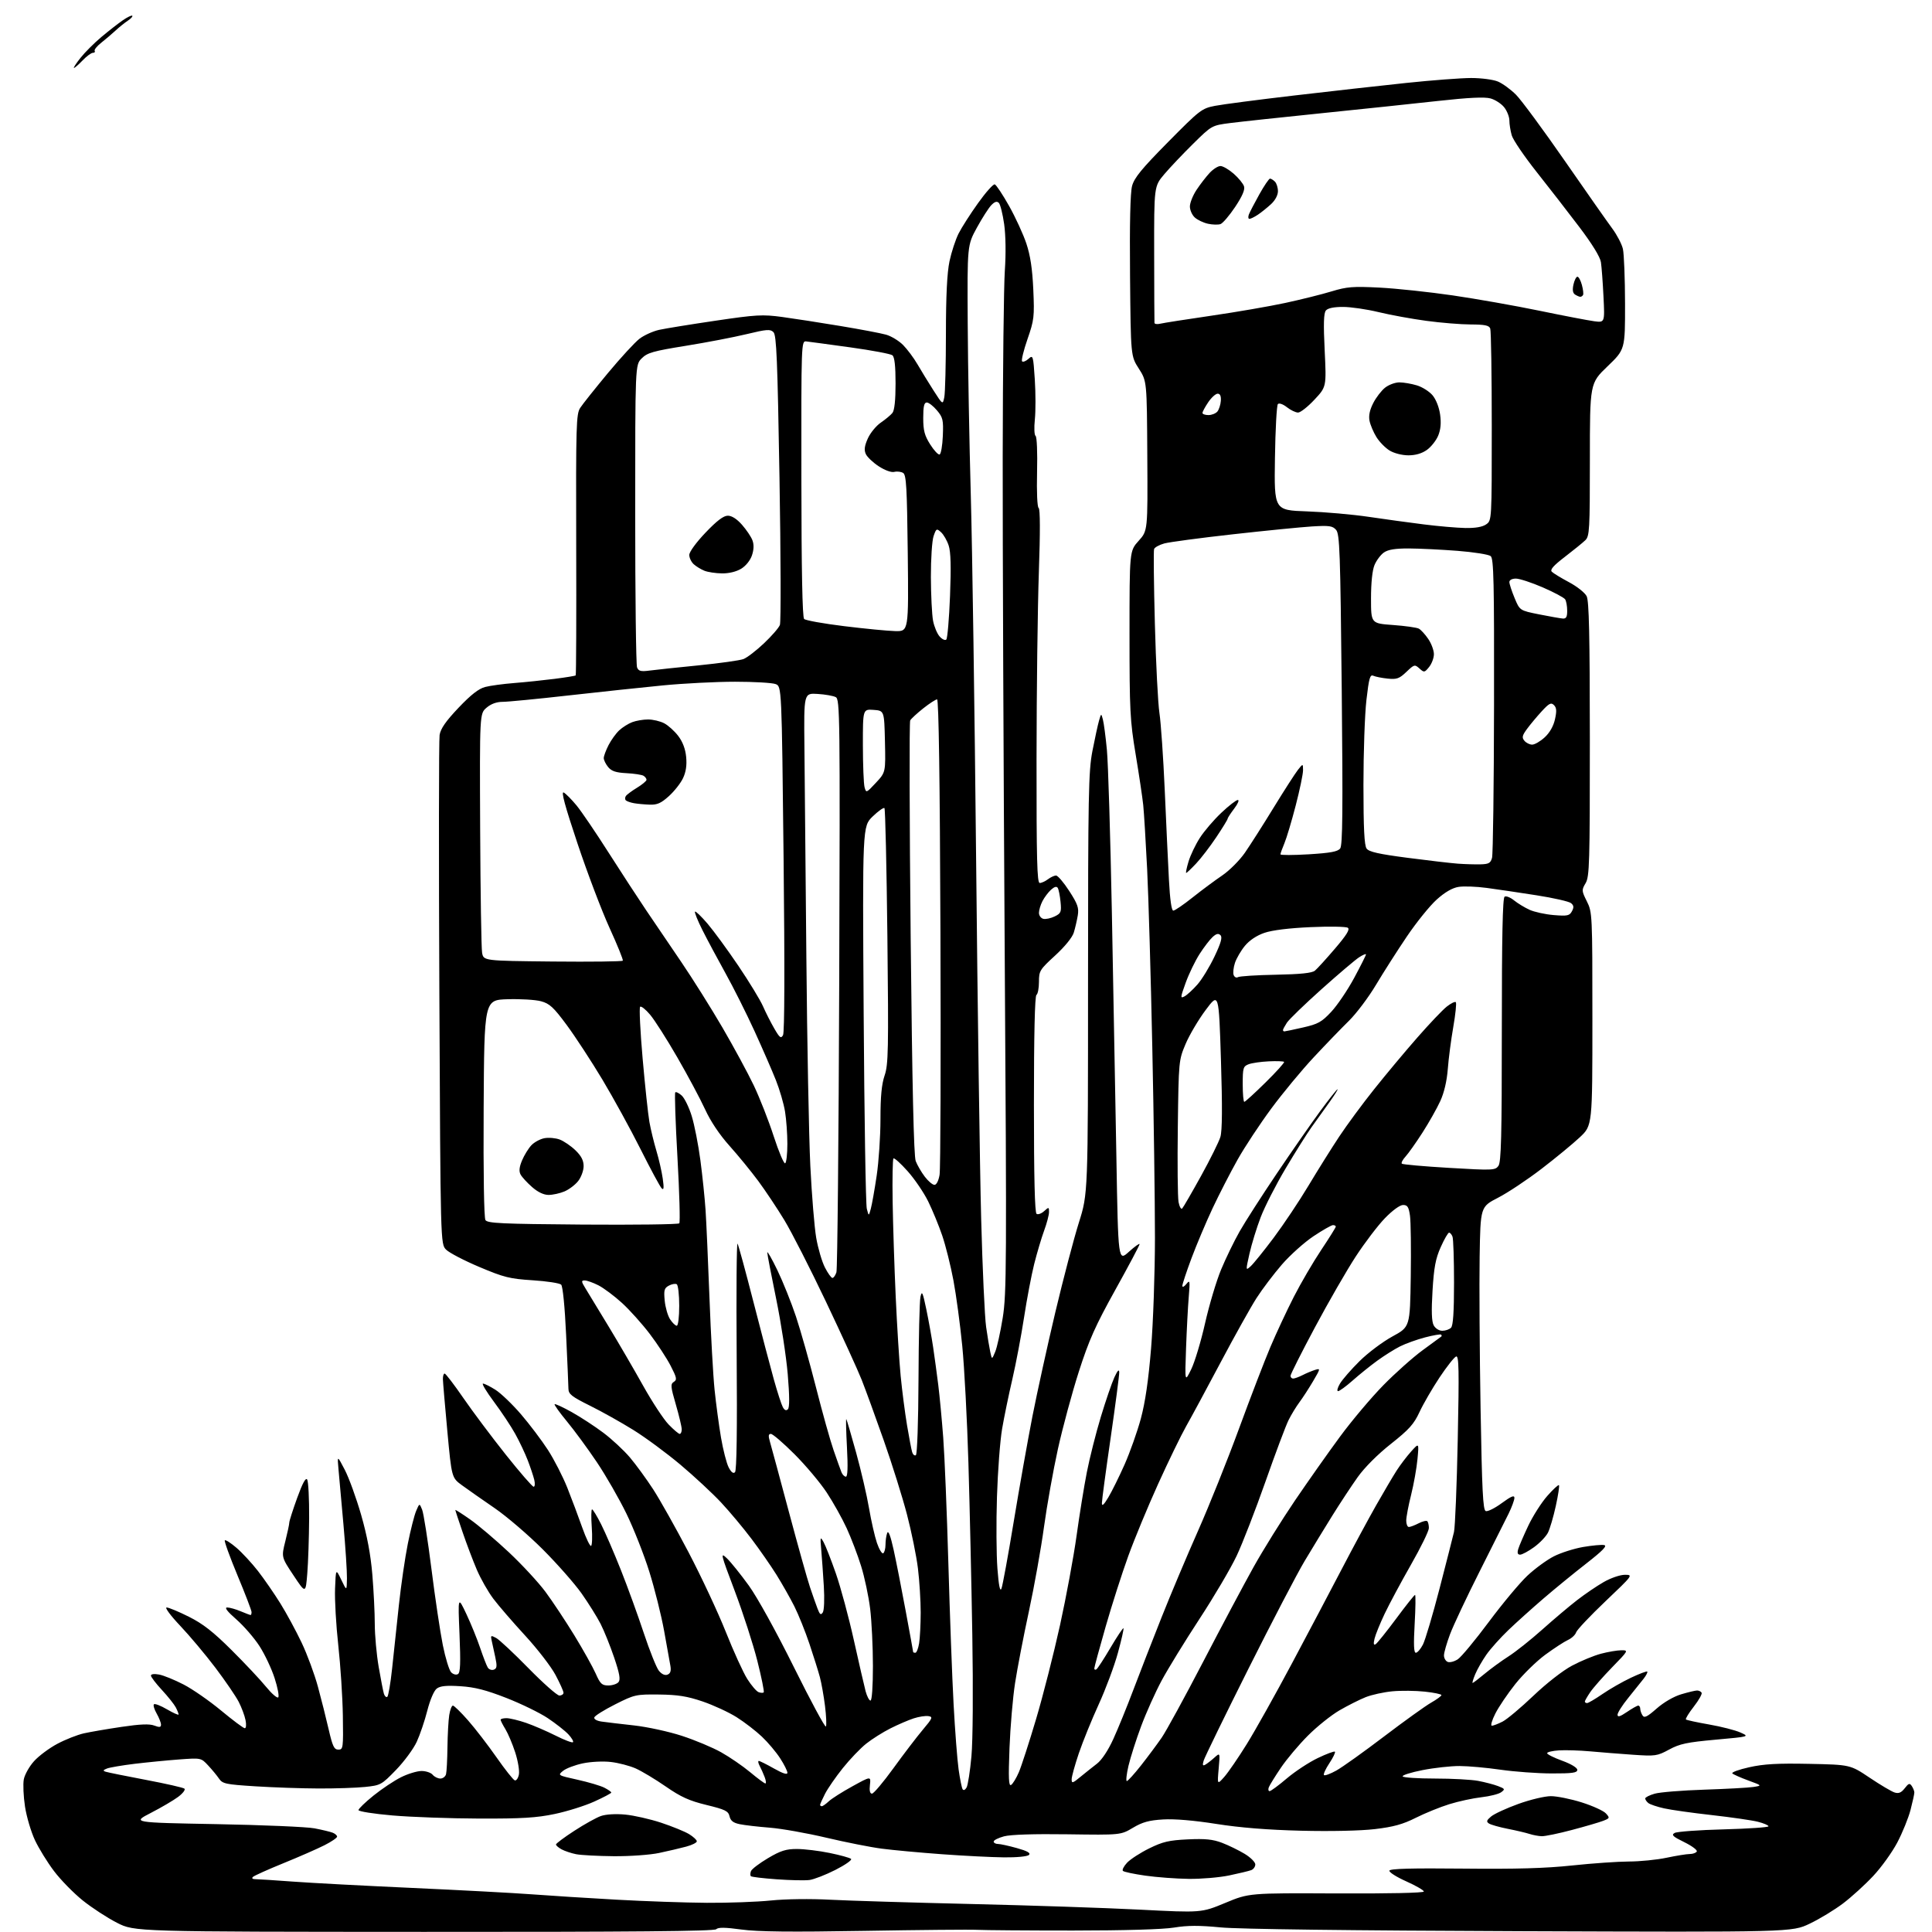 <?xml version="1.0" encoding="UTF-8" standalone="no"?>
<svg 
  version="1.1" 
  xmlns="http://www.w3.org/2000/svg" 
  xmlns:xlink="http://www.w3.org/1999/xlink" 
  xmlns:svg="http://www.w3.org/2000/svg"
  xmlns:rdf="http://www.w3.org/1999/02/22-rdf-syntax-ns#"
  xmlns:cc="http://creativecommons.org/ns#"
  xmlns:dc="http://purl.org/dc/elements/1.1/"
  viewBox="0 0 768 768"
  width="768"
  height="768"
>
<style>svg {background-color: white; }</style>"
<path stroke="none" fill="black" fill-rule="evenodd" d="M168.55,767.95C53.50,767.90 53.50,767.90 46.50,764.33C42.65,762.37 36.52,758.37 32.88,755.45C29.24,752.52 24.12,747.29 21.49,743.81C18.86,740.34 15.44,734.80 13.89,731.50C12.34,728.20 10.56,722.19 9.94,718.15C9.32,714.11 9.11,709.24 9.46,707.34C9.82,705.44 11.65,702.17 13.54,700.09C15.42,698.00 19.58,694.90 22.78,693.20C25.98,691.49 30.71,689.63 33.30,689.04C35.89,688.46 42.65,687.30 48.33,686.46C55.72,685.36 59.42,685.21 61.33,685.94C63.43,686.73 64.00,686.65 64.00,685.56C64.00,684.79 63.22,682.80 62.27,681.15C61.32,679.49 60.83,677.84 61.19,677.48C61.55,677.12 63.90,678.03 66.42,679.51C68.94,680.98 71.00,681.89 71.00,681.53C71.00,681.17 70.49,679.89 69.86,678.68C69.23,677.48 66.76,674.38 64.36,671.79C61.96,669.20 60.00,666.63 60.00,666.07C60.00,665.46 61.32,665.30 63.25,665.66C65.04,665.99 69.42,667.78 73.00,669.63C76.58,671.48 83.29,676.15 87.93,680.00C92.57,683.85 96.79,687.00 97.31,687.00C97.84,687.00 97.97,685.58 97.60,683.76C97.25,681.98 96.03,678.72 94.89,676.51C93.76,674.31 89.61,668.23 85.67,663.01C81.72,657.79 75.41,650.26 71.62,646.26C67.80,642.23 65.41,639.00 66.24,639.00C67.06,639.00 71.04,640.65 75.08,642.68C80.65,645.46 84.76,648.67 92.05,655.93C97.34,661.19 103.50,667.75 105.74,670.50C107.99,673.25 110.17,675.15 110.60,674.73C111.03,674.30 110.39,670.87 109.17,667.11C107.96,663.34 105.25,657.60 103.15,654.35C101.05,651.10 96.90,646.32 93.93,643.72C90.34,640.58 89.13,639.00 90.30,639.00C91.27,639.00 93.68,639.67 95.65,640.50C97.63,641.33 99.41,642.00 99.62,642.00C99.83,642.00 100.00,641.47 100.00,640.83C100.00,640.19 97.49,633.62 94.41,626.25C91.34,618.87 89.07,612.60 89.37,612.30C89.66,612.00 91.75,613.34 94.00,615.27C96.25,617.20 100.11,621.37 102.57,624.53C105.03,627.70 109.03,633.49 111.46,637.40C113.89,641.30 117.69,648.33 119.91,653.00C122.13,657.67 125.04,665.55 126.38,670.50C127.73,675.45 129.65,683.10 130.66,687.50C132.21,694.22 132.82,695.50 134.50,695.50C136.41,695.50 136.49,694.90 136.29,682.00C136.17,674.58 135.35,661.98 134.47,654.00C133.59,646.02 133.01,635.90 133.19,631.50C133.50,623.50 133.50,623.50 135.67,628.00C137.83,632.50 137.83,632.50 137.92,627.44C137.96,624.65 137.33,614.98 136.52,605.94C135.71,596.90 134.82,587.02 134.55,584.00C134.05,578.50 134.05,578.50 137.06,584.28C138.71,587.46 141.64,595.52 143.56,602.19C145.94,610.46 147.35,618.02 148.01,625.91C148.54,632.29 148.98,641.15 148.98,645.62C148.99,650.08 149.69,657.73 150.53,662.62C151.37,667.50 152.31,672.29 152.60,673.26C152.90,674.24 153.50,674.81 153.94,674.54C154.37,674.27 155.24,669.20 155.87,663.28C156.49,657.35 157.70,646.01 158.56,638.08C159.41,630.14 161.01,619.17 162.11,613.68C163.21,608.20 164.70,602.32 165.43,600.61C166.75,597.50 166.75,597.50 167.81,600.13C168.39,601.58 170.05,612.15 171.50,623.63C172.94,635.11 174.98,648.74 176.02,653.92C177.06,659.10 178.56,663.99 179.36,664.79C180.17,665.60 181.35,665.90 182.05,665.47C183.00,664.88 183.14,661.12 182.66,649.60C182.03,634.50 182.03,634.50 185.39,641.60C187.23,645.51 189.70,651.58 190.88,655.10C192.07,658.62 193.43,662.13 193.91,662.90C194.40,663.66 195.48,664.03 196.31,663.71C197.54,663.24 197.65,662.33 196.90,658.82C196.40,656.44 195.75,653.46 195.46,652.20C194.98,650.07 195.11,649.99 197.22,651.11C198.47,651.78 204.28,657.21 210.11,663.17C215.95,669.12 221.46,674.00 222.36,674.00C223.26,674.00 224.00,673.50 224.00,672.89C224.00,672.28 222.56,669.08 220.80,665.77C219.04,662.47 213.60,655.43 208.72,650.13C203.84,644.83 198.16,638.25 196.09,635.50C194.02,632.75 191.08,627.58 189.55,624.00C188.02,620.42 185.47,613.70 183.89,609.06C182.30,604.42 181.00,600.46 181.00,600.25C181.00,600.04 183.65,601.73 186.90,604.01C190.14,606.28 197.07,612.16 202.29,617.06C207.52,621.97 214.07,629.05 216.85,632.80C219.63,636.55 224.78,644.32 228.30,650.06C231.81,655.80 235.63,662.64 236.79,665.25C238.60,669.36 239.28,670.00 241.82,670.00C243.43,670.00 245.26,669.40 245.87,668.66C246.71,667.65 246.28,665.23 244.14,658.91C242.57,654.28 240.14,648.25 238.74,645.50C237.33,642.75 233.93,637.32 231.19,633.42C228.44,629.53 221.51,621.66 215.78,615.92C210.05,610.19 201.43,602.80 196.62,599.50C191.81,596.20 186.00,592.14 183.72,590.47C179.55,587.44 179.55,587.44 177.83,568.97C176.89,558.81 176.09,549.49 176.06,548.25C176.03,547.01 176.34,546.00 176.75,546.01C177.16,546.01 180.52,550.40 184.21,555.76C187.90,561.12 195.48,571.24 201.06,578.25C206.64,585.26 211.62,591.00 212.12,591.00C212.63,591.00 212.74,589.76 212.38,588.25C212.01,586.74 210.85,583.25 209.79,580.50C208.73,577.75 206.50,573.02 204.82,570.00C203.15,566.98 199.34,561.24 196.36,557.25C193.39,553.26 191.42,550.00 192.00,550.00C192.57,550.00 194.80,551.11 196.94,552.46C199.09,553.82 203.64,558.18 207.07,562.16C210.49,566.14 215.32,572.53 217.80,576.36C220.28,580.19 223.75,586.97 225.52,591.41C227.28,595.86 229.96,602.99 231.46,607.25C232.97,611.51 234.55,614.78 234.97,614.52C235.39,614.26 235.51,610.88 235.23,607.02C234.96,603.16 235.01,600.00 235.35,600.00C235.69,600.00 237.32,602.67 238.96,605.93C240.61,609.18 244.15,617.40 246.84,624.18C249.53,630.95 253.62,642.23 255.94,649.24C258.26,656.24 260.95,662.95 261.92,664.15C263.03,665.52 264.30,666.10 265.33,665.70C266.48,665.26 266.83,664.25 266.51,662.29C266.25,660.75 265.12,654.44 263.99,648.26C262.87,642.07 260.22,631.50 258.11,624.76C256.00,618.01 251.91,607.64 249.02,601.71C246.13,595.77 240.83,586.55 237.24,581.21C233.65,575.87 228.31,568.60 225.38,565.06C222.45,561.52 220.24,558.43 220.47,558.20C220.71,557.96 223.79,559.39 227.32,561.36C230.85,563.33 236.49,567.02 239.85,569.55C243.22,572.08 247.95,576.48 250.37,579.32C252.78,582.17 256.95,587.88 259.63,592.00C262.31,596.12 268.63,607.38 273.68,617.00C278.73,626.62 285.39,640.87 288.50,648.66C291.60,656.45 295.45,664.90 297.07,667.44C298.68,669.98 300.69,672.33 301.54,672.65C302.39,672.98 303.31,673.02 303.59,672.74C303.86,672.47 302.72,666.82 301.05,660.20C299.38,653.58 295.34,641.09 292.08,632.46C286.41,617.45 286.27,616.89 288.99,619.49C290.55,620.99 294.46,625.85 297.67,630.29C301.05,634.97 308.59,648.62 315.62,662.79C322.29,676.22 328.00,686.81 328.31,686.31C328.61,685.82 328.45,682.13 327.95,678.13C327.45,674.12 326.53,668.97 325.91,666.67C325.30,664.38 323.44,658.45 321.78,653.50C320.12,648.55 317.41,641.81 315.75,638.51C314.09,635.22 310.90,629.60 308.67,626.01C306.43,622.43 301.95,615.98 298.71,611.69C295.47,607.39 290.05,600.91 286.66,597.28C283.27,593.65 276.00,586.89 270.50,582.26C265.00,577.64 256.56,571.40 251.74,568.42C246.93,565.43 239.17,561.08 234.49,558.77C227.23,555.16 225.99,554.19 225.96,552.03C225.94,550.64 225.53,541.01 225.04,530.63C224.53,519.51 223.72,511.32 223.07,510.67C222.47,510.07 217.37,509.29 211.74,508.93C202.58,508.34 200.35,507.78 190.52,503.63C184.48,501.08 178.54,497.98 177.33,496.75C175.11,494.50 175.11,494.50 174.65,395.06C174.40,340.36 174.44,294.05 174.75,292.15C175.16,289.63 177.24,286.65 182.28,281.34C187.20,276.16 190.31,273.74 192.87,273.08C194.87,272.56 200.10,271.85 204.50,271.51C208.90,271.16 216.10,270.41 220.50,269.85C224.90,269.29 228.66,268.68 228.85,268.48C229.04,268.29 229.14,244.88 229.05,216.46C228.92,169.11 229.05,164.57 230.63,162.15C231.57,160.69 236.53,154.48 241.63,148.33C246.74,142.19 252.40,136.03 254.23,134.64C256.05,133.25 259.56,131.67 262.02,131.12C264.48,130.58 274.56,128.94 284.41,127.49C300.61,125.09 303.13,124.95 310.91,126.00C315.63,126.64 326.02,128.25 334.00,129.58C341.98,130.90 350.17,132.46 352.21,133.03C354.25,133.60 357.29,135.44 358.97,137.12C360.64,138.80 363.23,142.27 364.72,144.83C366.21,147.40 369.08,152.07 371.09,155.22C374.76,160.94 374.76,160.94 375.38,157.85C375.72,156.14 376.01,144.79 376.02,132.62C376.03,117.47 376.48,108.41 377.44,103.86C378.22,100.20 379.84,95.25 381.04,92.86C382.25,90.46 385.74,85.00 388.80,80.73C391.85,76.45 394.84,73.11 395.43,73.29C396.02,73.48 398.58,77.34 401.13,81.87C403.67,86.39 406.76,93.11 407.99,96.80C409.58,101.56 410.38,106.86 410.75,115.09C411.23,125.93 411.08,127.21 408.44,134.82C406.89,139.29 405.93,143.26 406.30,143.64C406.68,144.01 407.82,143.57 408.84,142.64C410.63,141.02 410.72,141.30 411.35,150.86C411.70,156.31 411.71,163.45 411.37,166.74C411.02,170.06 411.15,172.98 411.66,173.29C412.18,173.61 412.44,179.93 412.25,187.60C412.06,195.66 412.32,201.58 412.88,201.93C413.49,202.30 413.52,211.66 412.96,227.51C412.48,241.25 412.06,274.66 412.04,301.75C412.01,341.68 412.25,351.00 413.31,351.00C414.03,351.00 415.49,350.34 416.56,349.53C417.63,348.72 419.07,348.05 419.77,348.03C420.47,348.01 422.84,350.78 425.03,354.17C428.41,359.39 428.93,360.90 428.43,363.92C428.10,365.89 427.39,368.95 426.85,370.72C426.26,372.64 423.26,376.33 419.43,379.84C413.32,385.44 413.00,385.96 413.00,390.31C413.00,392.82 412.55,395.16 412.00,395.50C411.36,395.90 411.00,411.49 411.00,439.00C411.00,468.20 411.34,482.09 412.06,482.54C412.65,482.90 414.00,482.41 415.06,481.44C416.92,479.76 417.00,479.78 417.00,481.81C417.00,482.97 416.12,486.30 415.05,489.21C413.98,492.12 412.21,498.10 411.10,502.50C410.00,506.90 408.19,516.43 407.08,523.68C405.97,530.92 403.88,541.95 402.44,548.18C400.99,554.40 399.15,563.33 398.35,568.00C397.55,572.67 396.63,584.83 396.31,595.00C395.98,605.17 396.07,618.00 396.49,623.50C397.01,630.33 397.52,632.87 398.09,631.50C398.54,630.40 400.73,618.48 402.95,605.00C405.17,591.52 408.53,572.62 410.41,563.00C412.30,553.38 416.41,534.70 419.54,521.50C422.68,508.30 426.88,492.32 428.87,486.00C432.50,474.50 432.50,474.50 432.51,391.00C432.52,315.71 432.69,306.62 434.26,298.50C435.22,293.55 436.40,288.15 436.87,286.50C437.74,283.50 437.74,283.50 438.41,286.00C438.79,287.38 439.50,292.77 440.00,298.00C440.51,303.23 441.40,332.48 441.99,363.00C442.57,393.52 443.38,437.16 443.78,459.98C444.50,501.45 444.50,501.45 448.75,497.61C451.09,495.50 453.00,494.13 453.00,494.57C453.00,495.01 448.67,503.18 443.37,512.71C435.42,527.03 432.88,532.70 428.85,545.26C426.17,553.62 422.43,567.45 420.54,575.98C418.66,584.52 416.17,598.48 415.00,607.00C413.84,615.52 411.14,630.60 409.01,640.50C406.87,650.40 404.40,663.23 403.51,669.00C402.61,674.77 401.62,686.43 401.29,694.90C400.83,706.96 400.97,710.14 401.93,709.54C402.61,709.12 404.00,706.84 405.02,704.46C406.03,702.09 409.12,692.58 411.87,683.32C414.62,674.07 418.90,657.27 421.38,646.00C423.85,634.73 426.81,618.75 427.95,610.50C429.09,602.25 430.93,590.87 432.04,585.22C433.15,579.56 435.65,569.66 437.60,563.22C439.55,556.77 441.98,549.70 442.99,547.50C444.24,544.79 444.86,544.14 444.91,545.50C444.95,546.60 443.42,558.30 441.51,571.50C439.59,584.70 438.02,596.40 438.02,597.50C438.02,598.91 438.77,598.24 440.56,595.25C441.96,592.92 444.87,587.04 447.03,582.18C449.18,577.33 452.09,569.12 453.50,563.93C455.24,557.48 456.53,548.66 457.57,536.00C458.41,525.83 459.10,506.02 459.11,492.00C459.11,477.98 458.64,443.77 458.05,416.00C457.47,388.23 456.55,356.50 456.01,345.50C455.46,334.50 454.76,323.02 454.45,320.00C454.13,316.98 452.78,307.91 451.44,299.86C449.20,286.42 449.00,282.53 449.00,252.12C449.00,219.01 449.00,219.01 452.63,214.99C456.25,210.98 456.25,210.98 456.07,181.25C455.90,151.52 455.90,151.52 452.70,146.53C449.50,141.55 449.50,141.55 449.21,109.78C449.02,88.87 449.30,76.61 450.02,73.91C450.90,70.66 453.83,67.09 464.31,56.48C476.98,43.66 477.72,43.10 483.00,42.07C486.02,41.48 500.20,39.63 514.50,37.96C528.80,36.28 548.83,34.04 559.00,32.97C569.17,31.90 580.78,31.02 584.78,31.01C588.82,31.01 593.57,31.63 595.44,32.41C597.30,33.19 600.55,35.56 602.66,37.68C604.77,39.81 613.48,51.61 622.00,63.90C630.52,76.20 639.03,88.32 640.90,90.84C642.77,93.36 644.68,97.01 645.13,98.96C645.58,100.91 645.96,110.69 645.98,120.71C646.00,138.92 646.00,138.92 639.00,145.64C632.00,152.36 632.00,152.36 632.00,182.68C632.00,210.61 631.86,213.14 630.19,214.75C629.20,215.71 625.55,218.68 622.08,221.34C617.48,224.87 616.07,226.47 616.88,227.28C617.49,227.89 620.57,229.76 623.72,231.44C626.88,233.12 630.03,235.62 630.72,237.00C631.67,238.91 631.97,252.34 631.99,293.85C632.00,343.15 631.84,348.46 630.31,351.06C628.68,353.81 628.71,354.12 630.81,358.32C632.96,362.64 633.00,363.47 633.00,405.06C633.00,447.40 633.00,447.40 628.00,452.09C625.25,454.67 618.40,460.32 612.76,464.64C607.13,468.96 599.36,474.13 595.51,476.11C588.50,479.72 588.50,479.72 588.18,499.61C588.00,510.55 588.17,537.65 588.55,559.83C589.11,592.45 589.50,600.25 590.60,600.68C591.35,600.96 594.22,599.54 596.98,597.51C600.69,594.79 602.00,594.24 602.00,595.42C602.00,596.29 600.95,599.15 599.67,601.75C598.39,604.36 593.18,614.75 588.09,624.84C583.00,634.93 577.75,646.08 576.42,649.61C575.09,653.15 574.00,656.95 574.00,658.05C574.00,659.16 574.68,660.32 575.51,660.64C576.34,660.96 578.13,660.49 579.50,659.59C580.86,658.70 586.41,652.01 591.83,644.73C597.24,637.46 604.15,629.18 607.17,626.35C610.19,623.52 614.93,620.06 617.69,618.66C620.46,617.25 625.67,615.59 629.28,614.96C632.89,614.34 636.66,613.99 637.67,614.19C639.01,614.46 637.11,616.42 630.56,621.53C625.64,625.36 617.99,631.62 613.56,635.43C609.13,639.24 602.87,644.86 599.66,647.93C596.46,650.99 592.49,655.42 590.86,657.76C589.23,660.10 587.23,663.59 586.43,665.51C585.63,667.43 585.16,669.00 585.39,669.00C585.62,669.00 587.76,667.37 590.15,665.37C592.54,663.38 596.82,660.25 599.67,658.43C602.52,656.61 608.53,651.83 613.03,647.81C617.53,643.79 623.75,638.53 626.86,636.13C629.96,633.72 634.75,630.46 637.50,628.89C640.28,627.29 644.00,626.01 645.88,626.01C649.24,626.00 649.18,626.09 638.19,636.54C632.09,642.34 626.85,647.90 626.53,648.89C626.22,649.88 624.75,651.25 623.27,651.92C621.79,652.60 617.74,655.24 614.26,657.79C610.79,660.34 605.45,665.56 602.40,669.38C599.36,673.20 595.76,678.51 594.42,681.17C593.07,683.82 592.45,686.00 593.03,686.00C593.62,686.00 595.54,685.26 597.30,684.36C599.06,683.46 604.56,678.84 609.53,674.11C614.74,669.14 621.24,664.07 624.90,662.13C628.39,660.27 633.55,658.14 636.37,657.39C639.19,656.64 642.84,656.02 644.47,656.01C647.41,656.00 647.37,656.08 640.87,662.75C637.26,666.46 633.33,670.92 632.15,672.65C630.97,674.39 630.00,676.08 630.00,676.40C630.00,676.73 630.40,677.00 630.89,677.00C631.38,677.00 634.13,675.38 637.01,673.40C639.89,671.42 644.97,668.51 648.32,666.93C651.66,665.35 654.58,664.25 654.81,664.48C655.05,664.71 654.40,665.99 653.37,667.31C652.34,668.63 649.59,672.07 647.25,674.95C644.91,677.82 643.00,680.83 643.00,681.63C643.00,682.69 643.98,682.41 646.73,680.54C648.78,679.14 650.81,678.00 651.23,678.00C651.65,678.00 652.01,678.56 652.02,679.25C652.02,679.94 652.43,681.14 652.93,681.91C653.64,683.04 654.78,682.48 658.56,679.16C661.37,676.69 665.34,674.38 668.33,673.50C671.10,672.67 673.93,672.00 674.62,672.00C675.32,672.00 676.12,672.39 676.42,672.87C676.71,673.34 675.32,675.83 673.33,678.38C671.33,680.94 669.92,683.25 670.18,683.51C670.44,683.77 674.59,684.67 679.40,685.51C684.21,686.35 689.81,687.78 691.83,688.69C695.50,690.33 695.50,690.33 682.00,691.55C670.62,692.58 667.71,693.19 663.50,695.48C658.73,698.06 658.05,698.15 649.00,697.53C643.77,697.16 636.12,696.56 632.00,696.18C627.88,695.81 622.36,695.64 619.75,695.80C617.14,695.97 615.00,696.47 615.00,696.92C615.00,697.37 617.70,698.72 621.00,699.92C624.56,701.22 627.00,702.70 627.00,703.55C627.00,704.72 625.04,704.99 616.75,704.97C611.11,704.95 602.00,704.28 596.50,703.49C591.00,702.69 583.66,702.03 580.18,702.02C576.70,702.01 570.08,702.74 565.46,703.65C560.85,704.56 557.30,705.68 557.59,706.15C557.88,706.62 563.66,707.00 570.42,707.00C577.19,707.00 584.93,707.42 587.61,707.93C590.30,708.44 593.85,709.37 595.50,710.00C598.26,711.06 598.36,711.25 596.73,712.45C595.76,713.16 592.23,714.05 588.90,714.43C585.56,714.81 579.83,716.04 576.16,717.18C572.50,718.31 566.49,720.75 562.81,722.60C557.63,725.20 553.94,726.22 546.52,727.10C540.81,727.77 528.92,728.03 517.21,727.74C503.94,727.41 492.92,726.53 483.50,725.04C474.63,723.64 466.88,722.98 462.36,723.26C456.77,723.59 454.15,724.31 450.36,726.57C445.50,729.46 445.50,729.46 424.37,729.16C411.07,728.97 401.72,729.27 399.12,729.97C396.86,730.58 395.00,731.51 395.00,732.04C395.00,732.57 395.76,733.00 396.68,733.00C397.61,733.00 401.01,733.74 404.24,734.65C408.40,735.81 409.80,736.60 409.04,737.36C408.43,737.97 404.19,738.39 399.11,738.33C394.23,738.28 383.10,737.72 374.37,737.08C365.64,736.44 354.90,735.45 350.50,734.87C346.10,734.30 336.20,732.34 328.50,730.52C320.80,728.70 310.68,726.90 306.00,726.53C301.32,726.16 295.94,725.54 294.04,725.14C291.49,724.62 290.42,723.79 290.00,722.01C289.51,719.91 288.30,719.32 280.83,717.50C273.97,715.83 270.68,714.34 264.63,710.15C260.45,707.26 255.07,704.04 252.69,702.98C250.30,701.92 245.88,700.77 242.88,700.42C239.81,700.05 234.92,700.29 231.74,700.95C228.62,701.60 225.07,702.94 223.85,703.92C221.65,705.70 221.69,705.73 229.57,707.47C233.93,708.44 238.74,709.86 240.25,710.64C241.76,711.42 243.00,712.28 243.00,712.57C243.00,712.85 239.96,714.46 236.25,716.14C232.54,717.83 225.45,720.05 220.50,721.09C213.25,722.61 207.42,722.96 190.50,722.91C178.95,722.87 163.43,722.31 156.00,721.67C148.57,721.03 142.50,720.07 142.50,719.54C142.50,719.02 145.19,716.42 148.48,713.77C151.78,711.11 156.70,707.83 159.43,706.47C162.16,705.11 165.82,704.00 167.57,704.00C169.32,704.00 171.32,704.67 172.00,705.50C172.68,706.33 174.06,707.00 175.06,707.00C176.05,707.00 177.07,706.21 177.31,705.25C177.56,704.29 177.81,699.45 177.87,694.50C177.94,689.55 178.25,683.81 178.58,681.75C178.91,679.69 179.56,678.00 180.03,678.00C180.50,678.00 183.20,680.63 186.03,683.85C188.86,687.06 193.95,693.67 197.34,698.52C200.73,703.38 204.01,707.51 204.63,707.72C205.24,707.92 205.98,706.87 206.27,705.38C206.55,703.89 205.89,699.94 204.80,696.59C203.71,693.24 201.96,689.10 200.91,687.38C199.86,685.67 199.00,683.98 199.00,683.63C199.00,683.28 200.05,683.00 201.34,683.00C202.63,683.00 206.12,683.84 209.10,684.86C212.07,685.89 217.36,688.17 220.86,689.93C224.35,691.69 227.46,692.87 227.77,692.56C228.08,692.25 227.25,690.83 225.92,689.41C224.59,687.99 220.91,685.11 217.75,682.99C214.59,680.88 207.18,677.27 201.30,674.97C193.22,671.81 188.74,670.66 183.05,670.30C177.45,669.94 175.01,670.18 173.61,671.24C172.51,672.08 170.96,675.70 169.87,679.97C168.85,683.99 166.96,689.58 165.66,692.39C164.37,695.20 160.65,700.24 157.40,703.59C151.67,709.50 151.31,709.70 145.10,710.34C141.59,710.70 133.26,710.98 126.60,710.95C119.95,710.93 108.67,710.54 101.55,710.09C89.68,709.34 88.46,709.08 87.05,707.01C86.20,705.76 84.25,703.40 82.71,701.76C79.92,698.77 79.92,698.77 71.21,699.41C66.42,699.77 58.46,700.55 53.53,701.14C48.60,701.74 43.65,702.58 42.53,703.01C40.95,703.63 40.83,703.91 42.00,704.29C42.83,704.56 50.02,706.02 58.00,707.53C65.97,709.04 72.88,710.61 73.33,711.02C73.79,711.43 72.67,712.90 70.83,714.28C69.00,715.65 64.12,718.52 60.00,720.64C52.50,724.50 52.50,724.50 86.00,725.12C104.43,725.46 121.97,726.21 125.00,726.79C128.03,727.37 131.29,728.15 132.25,728.53C133.21,728.91 134.00,729.61 134.00,730.09C134.00,730.57 131.74,732.11 128.97,733.51C126.21,734.91 118.90,738.12 112.72,740.63C106.55,743.14 101.07,745.60 100.55,746.10C99.97,746.65 100.36,747.00 101.55,747.00C102.62,747.00 109.35,747.44 116.50,747.97C123.65,748.50 145.03,749.63 164.00,750.49C182.97,751.35 204.35,752.49 211.50,753.03C218.65,753.57 233.72,754.52 245.00,755.15C256.27,755.78 272.48,756.34 281.00,756.40C289.52,756.45 301.00,756.04 306.50,755.47C312.27,754.88 322.21,754.75 330.00,755.17C337.43,755.56 362.62,756.32 386.00,756.87C409.38,757.41 439.54,758.42 453.04,759.11C477.57,760.37 477.57,760.37 487.04,756.44C496.50,752.50 496.50,752.50 531.25,752.67C551.85,752.76 566.00,752.46 566.00,751.91C566.00,751.41 562.83,749.58 558.97,747.85C555.10,746.12 552.10,744.21 552.31,743.60C552.57,742.82 561.20,742.59 581.59,742.80C602.65,743.02 614.44,742.68 625.00,741.55C632.98,740.70 643.10,740.00 647.50,739.98C651.90,739.97 658.65,739.30 662.50,738.48C666.35,737.67 670.49,737.00 671.69,737.00C672.90,737.00 674.16,736.56 674.49,736.01C674.83,735.47 672.60,733.80 669.55,732.30C664.93,730.04 664.29,729.42 665.71,728.62C666.65,728.10 675.43,727.45 685.21,727.20C695.00,726.94 703.00,726.39 703.00,725.98C703.00,725.57 701.09,724.76 698.75,724.17C696.41,723.58 688.20,722.40 680.50,721.53C672.80,720.67 664.25,719.47 661.50,718.85C658.75,718.24 655.94,717.29 655.25,716.75C654.56,716.20 654.00,715.38 654.00,714.92C654.00,714.47 655.69,713.61 657.75,713.02C659.81,712.42 668.70,711.71 677.50,711.42C686.30,711.13 695.08,710.65 697.00,710.35C700.50,709.80 700.50,709.80 695.00,707.78C691.98,706.67 689.11,705.40 688.64,704.97C688.17,704.54 691.18,703.43 695.33,702.51C701.16,701.21 706.60,700.90 719.19,701.16C735.50,701.50 735.50,701.50 743.22,706.67C747.46,709.52 751.92,712.16 753.12,712.54C754.76,713.06 755.78,712.63 757.15,710.87C758.71,708.85 759.13,708.72 759.98,710.00C760.52,710.83 760.98,711.97 760.98,712.54C760.99,713.11 760.31,716.22 759.47,719.45C758.63,722.68 756.27,728.49 754.23,732.38C752.19,736.26 747.88,742.27 744.64,745.72C741.41,749.18 736.00,754.10 732.63,756.65C729.26,759.20 723.31,762.82 719.40,764.68C712.31,768.08 712.31,768.08 604.40,767.68C536.40,767.42 492.32,766.87 485.20,766.17C476.73,765.35 472.09,765.36 466.70,766.24C462.23,766.97 446.96,767.41 426.50,767.42C408.35,767.42 391.25,767.29 388.50,767.14C385.75,766.99 365.54,767.17 343.58,767.55C314.31,768.05 301.29,767.91 294.73,767.02C288.23,766.13 285.50,766.10 284.70,766.90C283.91,767.69 251.04,767.99 168.55,767.95zM321.77,747.33C319.97,747.56 314.12,747.44 308.76,747.05C303.41,746.67 298.78,746.12 298.49,745.82C298.19,745.53 298.21,744.62 298.52,743.80C298.84,742.98 301.88,740.67 305.27,738.66C310.30,735.68 312.45,735.00 316.77,735.00C319.69,735.00 325.55,735.71 329.79,736.58C334.03,737.45 337.87,738.51 338.32,738.95C338.77,739.38 335.96,741.35 332.08,743.32C328.20,745.29 323.56,747.09 321.77,747.33zM472.50,746.88C467.55,746.82 459.81,746.24 455.30,745.60C450.79,744.96 446.77,744.11 446.38,743.71C445.98,743.32 446.73,741.85 448.04,740.45C449.36,739.06 453.31,736.49 456.84,734.76C462.20,732.12 464.70,731.53 472.15,731.18C479.10,730.85 482.10,731.15 485.78,732.55C488.38,733.54 492.41,735.51 494.75,736.92C497.09,738.33 499.00,740.23 499.00,741.14C499.00,742.04 498.28,743.06 497.40,743.40C496.52,743.74 492.58,744.69 488.65,745.51C484.72,746.33 477.45,746.95 472.50,746.88zM244.00,737.87C237.68,737.81 230.93,737.46 229.00,737.07C227.07,736.69 224.49,735.82 223.25,735.15C222.01,734.48 221.01,733.61 221.01,733.21C221.02,732.82 224.29,730.37 228.29,727.78C232.28,725.18 237.05,722.53 238.88,721.89C240.88,721.20 244.73,720.97 248.50,721.32C251.95,721.64 258.38,723.10 262.79,724.55C267.19,726.01 272.19,728.05 273.90,729.08C275.60,730.12 277.00,731.41 277.00,731.95C277.00,732.48 275.10,733.44 272.77,734.06C270.45,734.69 265.61,735.82 262.02,736.58C258.40,737.35 250.38,737.92 244.00,737.87zM612.86,729.92C611.56,729.88 609.38,729.47 608.00,729.02C606.62,728.57 602.75,727.65 599.38,726.99C596.02,726.33 592.65,725.37 591.88,724.87C590.76,724.13 590.93,723.60 592.74,722.08C593.97,721.04 598.83,718.80 603.54,717.10C608.25,715.39 614.08,714.00 616.50,714.00C618.92,714.00 624.45,715.12 628.79,716.49C633.13,717.86 637.44,719.83 638.37,720.86C639.98,722.64 639.93,722.78 637.28,723.81C635.75,724.40 630.16,726.04 624.86,727.44C619.57,728.85 614.17,729.96 612.86,729.92zM326.69,718.00C327.06,718.00 328.30,717.13 329.44,716.06C330.57,714.99 334.81,712.30 338.86,710.08C346.21,706.03 346.21,706.03 345.81,709.52C345.54,711.81 345.82,713.00 346.62,713.00C347.29,713.00 351.13,708.44 355.17,702.87C359.20,697.30 364.44,690.44 366.81,687.62C370.73,682.97 370.93,682.47 369.04,682.18C367.90,682.00 365.29,682.40 363.23,683.07C361.18,683.73 357.02,685.52 354.00,687.04C350.98,688.56 346.61,691.31 344.31,693.15C342.00,694.99 337.82,699.36 335.02,702.86C332.22,706.36 329.04,710.96 327.96,713.07C326.88,715.19 326.00,717.16 326.00,717.46C326.00,717.76 326.31,718.00 326.69,718.00zM384.24,710.54C384.76,709.60 385.63,704.03 386.16,698.17C386.73,691.96 386.87,671.83 386.51,650.00C386.17,629.38 385.47,598.55 384.96,581.50C384.46,564.45 383.35,543.52 382.51,535.00C381.67,526.48 380.09,514.75 379.00,508.95C377.91,503.14 375.91,495.15 374.56,491.18C373.21,487.21 370.69,481.09 368.97,477.58C367.24,474.07 363.56,468.66 360.79,465.56C358.02,462.45 355.49,460.18 355.16,460.50C354.84,460.83 354.69,468.61 354.84,477.80C354.99,486.98 355.53,503.95 356.06,515.50C356.58,527.05 357.47,541.23 358.03,547.00C358.59,552.77 359.73,561.55 360.55,566.50C361.38,571.45 362.30,576.29 362.60,577.26C362.90,578.24 363.56,578.77 364.07,578.46C364.60,578.13 365.05,565.23 365.12,548.19C365.18,531.86 365.53,517.15 365.90,515.50C366.47,512.92 366.80,513.63 368.23,520.50C369.15,524.90 370.36,531.65 370.93,535.50C371.50,539.35 372.42,546.10 372.97,550.50C373.52,554.90 374.41,564.35 374.95,571.50C375.49,578.65 376.41,601.15 376.99,621.50C377.57,641.85 378.50,667.05 379.07,677.50C379.63,687.95 380.53,699.59 381.06,703.37C381.59,707.14 382.31,710.69 382.65,711.24C383.02,711.84 383.67,711.55 384.24,710.54zM504.69,712.00C505.18,712.00 508.27,709.73 511.54,706.94C514.82,704.16 520.35,700.52 523.83,698.86C527.31,697.19 530.38,696.05 530.65,696.32C530.93,696.59 529.93,698.67 528.43,700.93C526.93,703.19 525.97,705.31 526.30,705.63C526.63,705.96 528.84,705.14 531.23,703.81C533.61,702.48 542.13,696.40 550.16,690.29C558.19,684.19 566.61,678.14 568.87,676.85C571.13,675.56 572.99,674.20 572.99,673.83C573.00,673.46 570.01,672.84 566.36,672.45C562.71,672.06 556.92,672.00 553.51,672.32C550.09,672.64 545.32,673.68 542.90,674.64C540.48,675.60 535.80,677.96 532.50,679.87C529.20,681.78 523.54,686.31 519.93,689.93C516.32,693.54 511.47,699.30 509.16,702.73C506.84,706.16 504.69,709.64 504.37,710.48C504.05,711.32 504.19,712.00 504.69,712.00zM304.23,708.95C304.62,708.98 304.51,707.84 303.97,706.43C303.44,705.02 302.53,703.00 301.96,701.93C301.40,700.87 301.25,700.00 301.63,700.00C302.02,700.00 304.74,701.35 307.67,703.01C311.21,705.01 313.00,705.58 313.00,704.70C313.00,703.98 311.71,701.39 310.12,698.95C308.54,696.50 305.28,692.63 302.87,690.35C300.47,688.07 295.95,684.59 292.83,682.62C289.71,680.65 283.63,677.84 279.33,676.37C273.17,674.28 269.47,673.69 262.00,673.60C252.81,673.50 252.24,673.63 244.56,677.50C240.19,679.70 236.45,682.04 236.25,682.69C236.03,683.40 237.23,684.08 239.19,684.36C241.01,684.62 246.82,685.31 252.09,685.89C257.37,686.48 265.91,688.34 271.08,690.03C276.26,691.72 283.27,694.65 286.67,696.56C290.06,698.46 295.24,702.01 298.17,704.45C301.10,706.90 303.83,708.92 304.23,708.95zM429.46,706.35C431.37,704.78 434.34,702.42 436.06,701.09C437.98,699.62 440.50,695.82 442.56,691.29C444.42,687.23 448.01,678.41 450.54,671.70C453.08,664.99 458.10,652.08 461.71,643.00C465.31,633.92 471.86,618.40 476.25,608.50C480.64,598.60 487.95,580.38 492.49,568.00C497.03,555.62 502.65,541.00 504.98,535.50C507.31,530.00 511.51,521.00 514.32,515.50C517.13,510.00 522.04,501.61 525.22,496.85C528.40,492.09 531.00,487.92 531.00,487.60C531.00,487.27 530.50,487.00 529.88,487.00C529.27,487.00 525.78,488.99 522.13,491.42C518.49,493.85 512.84,498.91 509.58,502.67C506.33,506.43 501.79,512.42 499.49,516.00C497.20,519.58 490.79,531.05 485.25,541.50C479.71,551.95 473.52,563.42 471.49,567.00C469.47,570.58 464.47,580.86 460.39,589.86C456.31,598.85 450.96,611.77 448.50,618.56C446.04,625.35 441.99,637.97 439.51,646.62C437.03,655.27 435.00,662.74 435.00,663.23C435.00,663.72 435.37,663.89 435.83,663.60C436.29,663.32 438.81,659.45 441.44,654.99C444.07,650.54 446.39,647.06 446.59,647.26C446.80,647.46 445.80,651.87 444.38,657.06C442.96,662.25 439.53,671.45 436.76,677.50C433.99,683.55 430.44,692.30 428.86,696.94C427.29,701.58 426.00,706.24 426.00,707.29C426.00,709.00 426.38,708.90 429.46,706.35zM486.69,706.32C488.23,704.57 492.25,698.72 495.60,693.32C498.96,687.92 507.10,673.38 513.69,661.00C520.28,648.62 529.19,631.75 533.49,623.50C537.79,615.25 543.86,604.00 546.97,598.50C550.09,593.00 553.81,586.70 555.23,584.50C556.65,582.30 559.22,578.92 560.94,577.00C564.08,573.50 564.08,573.50 563.47,580.00C563.14,583.58 562.00,589.98 560.94,594.22C559.87,598.47 559.00,603.08 559.00,604.47C559.00,605.86 559.47,607.00 560.05,607.00C560.63,607.00 562.37,606.34 563.92,605.54C565.48,604.74 567.03,604.36 567.37,604.71C567.72,605.05 568.00,606.28 568.00,607.43C568.00,608.58 564.79,615.14 560.87,622.01C556.95,628.88 552.25,637.65 550.42,641.50C548.59,645.35 546.78,649.80 546.40,651.40C545.91,653.45 546.04,654.09 546.84,653.60C547.47,653.21 551.13,648.64 554.99,643.45C558.84,638.25 562.22,634.00 562.50,634.00C562.78,634.00 562.71,639.17 562.35,645.50C561.88,653.75 562.01,657.00 562.82,657.00C563.44,657.00 564.71,655.54 565.63,653.75C566.56,651.96 569.53,641.95 572.24,631.50C574.94,621.05 577.53,610.92 577.98,609.00C578.43,607.08 579.11,590.49 579.48,572.14C580.05,544.51 579.94,538.85 578.84,539.22C578.10,539.46 575.13,543.23 572.23,547.58C569.33,551.94 565.76,558.11 564.28,561.30C562.05,566.12 560.15,568.24 552.92,573.96C547.67,578.10 542.45,583.33 539.72,587.16C537.24,590.65 532.69,597.55 529.61,602.50C526.53,607.45 521.59,615.55 518.63,620.50C515.66,625.45 505.57,644.80 496.20,663.50C486.83,682.20 478.85,698.57 478.47,699.88C477.94,701.71 478.10,702.07 479.14,701.48C479.89,701.05 481.51,699.79 482.75,698.67C485.01,696.65 485.01,696.65 484.44,703.07C483.87,709.50 483.87,709.50 486.69,706.32zM447.93,708.00C448.34,708.00 450.89,705.19 453.59,701.76C456.29,698.33 459.98,693.37 461.80,690.73C463.61,688.09 470.99,674.59 478.20,660.72C485.40,646.85 494.44,629.88 498.27,623.00C502.11,616.12 509.52,604.21 514.73,596.53C519.95,588.85 528.04,577.37 532.72,571.03C537.39,564.69 545.11,555.54 549.86,550.69C554.61,545.84 561.65,539.57 565.50,536.75C569.35,533.92 572.69,531.47 572.92,531.31C573.15,531.14 573.13,530.79 572.87,530.54C572.62,530.29 569.75,530.78 566.50,531.63C563.25,532.48 558.77,534.09 556.54,535.21C554.32,536.33 550.26,538.88 547.51,540.88C544.77,542.87 540.37,546.41 537.73,548.75C535.09,551.09 532.47,553.00 531.91,553.00C531.35,553.00 531.68,551.66 532.65,550.02C533.62,548.38 537.13,544.35 540.46,541.06C543.78,537.77 549.65,533.37 553.50,531.27C560.50,527.46 560.50,527.46 560.80,507.48C560.96,496.49 560.82,485.59 560.49,483.25C559.99,479.77 559.49,479.00 557.75,479.00C556.49,479.00 553.53,481.15 550.53,484.25C547.73,487.14 542.51,494.00 538.92,499.50C535.33,505.00 528.03,517.67 522.70,527.66C517.36,537.65 513.00,546.31 513.00,546.91C513.00,547.51 513.47,548.00 514.05,548.00C514.63,548.00 516.31,547.38 517.80,546.63C519.28,545.87 521.52,544.94 522.77,544.55C524.96,543.88 524.93,544.03 521.96,549.07C520.27,551.94 517.83,555.69 516.56,557.39C515.28,559.10 513.33,562.30 512.23,564.50C511.13,566.70 506.99,577.73 503.03,589.00C499.06,600.27 493.91,613.55 491.57,618.50C489.23,623.45 482.60,634.70 476.84,643.50C471.08,652.30 464.31,663.33 461.79,668.00C459.28,672.67 455.60,680.87 453.61,686.22C451.62,691.56 449.36,698.65 448.58,701.97C447.81,705.28 447.52,708.00 447.93,708.00zM346.04,676.00C346.61,676.00 347.00,670.38 347.00,662.25C347.00,654.69 346.50,644.45 345.90,639.50C345.29,634.55 343.67,626.90 342.29,622.50C340.92,618.10 338.34,611.34 336.56,607.47C334.79,603.61 331.22,597.24 328.64,593.31C326.05,589.39 320.30,582.54 315.85,578.09C311.40,573.64 307.17,570.00 306.45,570.00C305.44,570.00 305.36,570.75 306.10,573.25C306.62,575.04 310.00,587.52 313.59,600.98C317.19,614.45 320.97,627.95 322.00,630.98C323.02,634.02 324.36,637.83 324.99,639.47C325.89,641.84 326.30,642.14 327.07,640.97C327.62,640.14 327.79,635.59 327.48,630.50C327.18,625.55 326.72,619.02 326.45,616.00C326.00,610.86 326.06,610.66 327.38,613.00C328.16,614.38 330.36,620.00 332.28,625.50C334.19,631.00 337.41,642.92 339.42,652.00C341.44,661.08 343.54,670.19 344.08,672.25C344.63,674.31 345.51,676.00 346.04,676.00zM363.87,657.00C364.35,657.00 365.02,655.31 365.36,653.25C365.70,651.19 365.98,645.67 365.99,641.00C365.99,636.33 365.50,628.45 364.90,623.50C364.30,618.55 362.33,608.88 360.53,602.00C358.73,595.12 354.57,581.85 351.28,572.50C347.99,563.15 344.05,552.35 342.53,548.50C341.01,544.65 334.63,530.70 328.36,517.50C322.08,504.30 314.63,489.68 311.78,485.00C308.94,480.32 304.29,473.35 301.45,469.50C298.60,465.65 293.45,459.35 290.00,455.50C286.03,451.07 282.46,445.74 280.29,441.00C278.40,436.88 273.44,427.59 269.27,420.37C265.10,413.14 260.23,405.49 258.44,403.37C256.65,401.24 254.86,399.82 254.46,400.22C254.05,400.62 254.50,409.84 255.45,420.72C256.40,431.60 257.62,442.98 258.15,446.00C258.69,449.02 259.95,454.20 260.94,457.50C261.93,460.80 263.06,465.75 263.45,468.50C263.98,472.23 263.88,473.22 263.03,472.39C262.40,471.78 258.64,464.81 254.67,456.89C250.70,448.98 243.86,436.51 239.48,429.19C235.09,421.87 228.71,412.11 225.30,407.49C220.03,400.37 218.49,398.94 215.05,398.01C212.83,397.41 206.84,397.05 201.75,397.21C192.50,397.50 192.50,397.50 192.26,440.50C192.11,466.50 192.40,484.09 192.97,485.00C193.79,486.28 199.42,486.54 231.63,486.79C252.36,486.94 269.64,486.72 270.03,486.29C270.41,485.85 270.08,474.09 269.30,460.15C268.51,446.21 268.12,434.55 268.43,434.24C268.74,433.93 269.90,434.50 271.00,435.50C272.11,436.51 273.90,440.17 274.97,443.65C276.05,447.13 277.60,455.04 278.42,461.24C279.24,467.43 280.16,476.32 280.47,481.00C280.78,485.68 281.48,501.43 282.03,516.00C282.57,530.58 283.49,547.00 284.06,552.50C284.63,558.00 285.77,566.51 286.60,571.41C287.44,576.32 288.81,581.66 289.64,583.28C290.67,585.26 291.50,585.90 292.18,585.22C292.84,584.56 293.07,568.45 292.84,538.68C292.66,513.63 292.81,493.70 293.19,494.38C293.58,495.06 296.42,505.50 299.51,517.56C302.61,529.63 306.26,543.53 307.64,548.45C309.02,553.37 310.60,558.26 311.16,559.31C311.85,560.60 312.51,560.89 313.20,560.20C313.89,559.51 313.87,555.02 313.14,546.30C312.54,539.22 310.47,525.71 308.53,516.28C306.59,506.86 305.00,498.57 305.00,497.88C305.00,497.18 306.81,500.35 309.02,504.92C311.23,509.50 314.56,517.80 316.42,523.37C318.27,528.94 321.85,541.60 324.37,551.50C326.88,561.40 330.03,572.65 331.37,576.50C332.70,580.35 334.11,584.29 334.50,585.25C334.89,586.21 335.68,587.00 336.26,587.00C336.96,587.00 337.10,583.19 336.68,575.36C336.34,568.96 336.22,563.90 336.41,564.11C336.60,564.33 338.37,570.35 340.34,577.50C342.31,584.65 344.62,594.58 345.46,599.57C346.31,604.56 347.72,610.75 348.59,613.32C349.47,615.90 350.60,617.75 351.09,617.44C351.59,617.13 352.00,615.60 352.00,614.02C352.00,612.45 352.31,610.36 352.68,609.38C353.13,608.21 354.00,610.50 355.23,616.05C356.25,620.70 358.42,631.68 360.04,640.46C361.67,649.24 363.00,656.55 363.00,656.71C363.00,656.87 363.39,657.00 363.87,657.00zM122.15,625.50C121.50,633.50 121.50,633.50 116.67,626.23C111.84,618.97 111.84,618.97 113.42,612.67C114.29,609.21 115.00,605.86 115.00,605.24C115.00,604.61 116.41,600.21 118.13,595.45C120.28,589.52 121.53,587.23 122.11,588.15C122.58,588.89 122.93,595.80 122.89,603.50C122.84,611.20 122.51,621.10 122.15,625.50zM604.28,618.00C603.28,618.00 603.06,617.34 603.53,615.75C603.90,614.51 605.70,610.33 607.53,606.47C609.37,602.60 612.75,597.29 615.06,594.67C617.36,592.05 619.45,590.12 619.71,590.38C619.96,590.63 619.40,594.36 618.45,598.67C617.51,602.98 616.10,607.75 615.33,609.27C614.56,610.79 612.08,613.38 609.81,615.02C607.55,616.66 605.06,618.00 604.28,618.00zM270.20,570.00C270.64,570.00 271.00,569.19 271.00,568.20C271.00,567.21 269.95,562.77 268.66,558.34C266.58,551.21 266.49,550.18 267.85,549.32C269.20,548.47 269.03,547.65 266.59,542.92C265.06,539.94 261.32,534.24 258.30,530.26C255.28,526.28 250.32,520.75 247.27,517.96C244.23,515.18 240.01,512.03 237.91,510.95C235.80,509.88 233.34,509.00 232.44,509.00C230.99,509.00 231.03,509.38 232.79,512.25C233.88,514.04 237.99,520.80 241.92,527.27C245.85,533.75 252.01,544.32 255.61,550.77C259.21,557.22 263.78,564.19 265.78,566.25C267.77,568.31 269.76,570.00 270.20,570.00zM473.53,544.31C474.93,541.45 477.41,533.22 479.03,526.02C480.66,518.81 483.52,509.22 485.39,504.71C487.27,500.19 490.59,493.35 492.78,489.50C494.97,485.65 501.61,475.30 507.54,466.50C513.47,457.70 521.22,446.56 524.76,441.75C528.30,436.94 531.42,433.00 531.69,433.00C531.95,433.00 530.47,435.36 528.40,438.25C526.33,441.14 523.15,445.57 521.35,448.09C519.54,450.62 514.90,458.00 511.04,464.50C507.18,470.99 502.72,479.73 501.13,483.90C499.53,488.08 497.54,494.57 496.69,498.33C495.16,505.16 495.16,505.16 497.19,503.33C498.30,502.32 502.41,497.23 506.33,492.00C510.24,486.77 516.47,477.46 520.16,471.29C523.85,465.13 529.34,456.36 532.37,451.79C535.39,447.23 541.63,438.76 546.25,432.98C550.86,427.19 558.57,417.96 563.38,412.48C568.18,406.99 573.46,401.44 575.11,400.14C576.76,398.84 578.38,398.04 578.71,398.38C579.04,398.71 578.59,403.15 577.70,408.24C576.81,413.33 575.83,420.86 575.52,424.97C575.15,429.70 574.07,434.36 572.54,437.68C571.22,440.57 568.04,446.21 565.47,450.21C562.89,454.22 559.86,458.51 558.72,459.75C557.59,460.98 556.92,462.26 557.25,462.58C557.57,462.91 566.04,463.66 576.06,464.25C593.35,465.27 594.36,465.23 595.64,463.47C596.74,461.97 597.00,451.76 597.00,409.37C597.00,372.45 597.32,356.92 598.10,356.44C598.70,356.06 600.39,356.73 601.85,357.91C603.31,359.09 606.08,360.77 608.00,361.65C609.92,362.53 614.27,363.48 617.65,363.76C623.08,364.20 623.92,364.02 624.87,362.23C625.71,360.68 625.62,359.93 624.51,359.01C623.71,358.35 617.54,356.94 610.78,355.89C604.03,354.83 595.12,353.51 591.00,352.96C586.88,352.40 581.82,352.22 579.76,352.56C577.30,352.96 574.34,354.68 571.10,357.60C568.39,360.04 563.06,366.63 559.26,372.26C555.45,377.89 549.93,386.55 546.97,391.50C544.02,396.45 539.18,402.88 536.21,405.80C533.24,408.71 526.95,415.23 522.22,420.30C517.49,425.36 509.92,434.50 505.40,440.61C500.88,446.72 494.84,455.86 491.99,460.92C489.14,465.99 484.65,474.71 482.02,480.31C479.39,485.92 475.61,494.87 473.62,500.21C471.63,505.54 470.00,510.47 470.00,511.15C470.00,511.83 470.71,511.51 471.57,510.44C473.02,508.65 473.09,509.03 472.55,515.50C472.22,519.35 471.74,528.58 471.47,536.00C470.99,549.50 470.99,549.50 473.53,544.31zM395.62,537.34C396.34,535.61 397.68,529.53 398.60,523.84C400.14,514.34 400.20,502.55 399.39,379.00C398.91,305.02 398.55,216.15 398.59,181.50C398.64,146.85 399.02,113.55 399.44,107.50C399.90,100.85 399.79,93.58 399.17,89.11C398.59,85.05 397.64,81.24 397.05,80.65C396.29,79.89 395.43,80.14 394.07,81.54C393.02,82.62 390.44,86.65 388.33,90.50C384.50,97.50 384.50,97.50 384.68,128.50C384.77,145.55 385.33,176.38 385.91,197.00C386.49,217.62 387.44,282.65 388.02,341.50C388.60,400.35 389.50,464.70 390.03,484.50C390.55,504.30 391.44,523.65 392.00,527.50C392.55,531.35 393.30,535.85 393.66,537.50C394.31,540.50 394.31,540.50 395.62,537.34zM573.34,529.00C574.58,529.00 576.14,528.46 576.80,527.80C577.64,526.96 578.00,521.55 578.00,509.88C578.00,500.69 577.73,492.45 577.39,491.58C577.06,490.71 576.45,490.00 576.03,490.00C575.61,490.00 574.12,492.59 572.71,495.75C570.66,500.34 570.01,503.83 569.45,513.08C568.96,521.19 569.10,525.31 569.91,526.83C570.58,528.08 572.04,529.00 573.34,529.00zM269.02,527.00C269.58,527.00 270.00,523.56 270.00,519.06C270.00,514.69 269.56,510.85 269.02,510.51C268.48,510.18 267.08,510.42 265.90,511.05C264.05,512.04 263.83,512.85 264.23,517.04C264.49,519.71 265.45,523.04 266.37,524.44C267.29,525.85 268.49,527.00 269.02,527.00zM330.90,508.00C331.38,508.00 332.09,506.99 332.49,505.75C332.89,504.51 333.39,452.78 333.60,390.78C333.96,284.35 333.88,278.01 332.23,277.12C331.27,276.61 328.02,276.03 325.02,275.85C319.54,275.50 319.54,275.50 319.77,297.00C319.90,308.82 320.24,346.40 320.54,380.50C320.84,414.60 321.55,451.95 322.12,463.50C322.69,475.05 323.74,487.91 324.46,492.07C325.18,496.23 326.73,501.52 327.91,503.82C329.08,506.12 330.43,508.00 330.90,508.00zM346.16,480.50C346.61,478.85 347.66,472.94 348.49,467.37C349.32,461.80 350.00,451.64 350.00,444.80C350.00,435.85 350.46,430.99 351.65,427.51C353.13,423.17 353.25,417.43 352.75,372.26C352.44,344.54 351.92,321.58 351.58,321.24C351.24,320.91 349.14,322.40 346.90,324.56C342.84,328.50 342.84,328.50 343.32,403.00C343.58,443.98 344.14,478.85 344.57,480.50C345.34,483.50 345.34,483.50 346.16,480.50zM469.95,480.38C470.40,479.90 473.76,474.10 477.41,467.50C481.06,460.90 484.53,453.90 485.12,451.96C485.86,449.51 485.93,440.08 485.35,421.46C484.50,394.50 484.50,394.50 479.27,401.50C476.39,405.35 472.80,411.43 471.29,415.00C468.57,421.45 468.54,421.71 468.20,447.94C468.01,462.48 468.14,475.93 468.49,477.82C468.85,479.71 469.51,480.86 469.95,480.38zM218.07,475.00C216.13,475.00 213.80,473.89 211.50,471.86C209.53,470.14 207.48,467.90 206.94,466.89C206.24,465.58 206.41,463.95 207.52,461.29C208.39,459.22 210.05,456.52 211.21,455.28C212.37,454.04 214.72,452.77 216.42,452.45C218.13,452.13 220.87,452.37 222.51,452.99C224.15,453.62 226.96,455.53 228.75,457.26C231.07,459.50 232.00,461.30 232.00,463.56C232.00,465.30 231.02,467.97 229.83,469.49C228.64,471.00 226.18,472.86 224.36,473.62C222.55,474.38 219.72,475.00 218.07,475.00zM371.46,471.00C372.27,471.00 373.10,469.37 373.50,466.99C373.87,464.79 374.03,421.36 373.84,370.49C373.62,309.72 373.16,278.01 372.50,278.01C371.95,278.02 369.48,279.63 367.00,281.59C364.52,283.56 362.19,285.71 361.82,286.37C361.44,287.04 361.53,326.06 362.01,373.09C362.62,431.86 363.24,459.51 364.01,461.54C364.63,463.16 366.25,465.96 367.62,467.75C368.98,469.54 370.71,471.00 371.46,471.00zM312.12,462.43C312.60,462.13 313.00,458.65 312.99,454.69C312.99,450.74 312.57,444.95 312.06,441.84C311.55,438.72 309.91,433.10 308.41,429.34C306.92,425.58 303.09,416.80 299.91,409.83C296.72,402.86 291.53,392.51 288.37,386.83C285.21,381.15 281.09,373.43 279.21,369.69C277.33,365.94 276.01,362.66 276.28,362.39C276.54,362.12 278.79,364.29 281.28,367.20C283.76,370.12 289.29,377.68 293.56,384.00C297.83,390.32 302.21,397.52 303.30,400.00C304.38,402.48 306.40,406.46 307.79,408.85C309.94,412.57 310.45,412.95 311.27,411.48C311.88,410.39 311.96,384.70 311.49,341.31C310.74,272.85 310.74,272.85 308.31,271.93C306.97,271.42 299.71,271.00 292.18,271.00C284.66,271.00 271.75,271.66 263.50,272.46C255.25,273.26 238.38,275.06 226.00,276.45C213.62,277.85 201.84,278.99 199.81,278.99C197.38,279.00 195.18,279.80 193.39,281.34C190.67,283.68 190.67,283.68 190.87,329.59C190.99,354.84 191.33,376.95 191.64,378.72C192.21,381.94 192.21,381.94 219.70,382.22C234.82,382.37 247.37,382.22 247.58,381.88C247.79,381.54 245.42,375.69 242.31,368.88C239.20,362.07 233.47,346.98 229.58,335.34C224.56,320.35 222.96,314.43 224.09,315.04C224.96,315.51 227.27,317.84 229.22,320.22C231.17,322.60 236.92,331.06 241.99,339.03C247.07,346.99 253.76,357.25 256.86,361.84C259.96,366.43 266.22,375.66 270.77,382.34C275.32,389.03 282.71,400.80 287.20,408.50C291.68,416.20 297.29,426.55 299.65,431.50C302.01,436.45 305.58,445.56 307.58,451.74C309.59,457.92 311.63,462.73 312.12,462.43zM494.63,438.00C494.97,438.00 498.78,434.53 503.08,430.29C507.39,426.05 510.70,422.37 510.44,422.11C510.18,421.85 507.44,421.75 504.34,421.90C501.25,422.04 497.65,422.56 496.36,423.05C494.19,423.88 494.00,424.52 494.00,430.98C494.00,434.84 494.28,438.00 494.63,438.00zM510.55,410.00C510.86,410.00 514.20,409.30 517.97,408.44C523.98,407.07 525.39,406.28 529.21,402.19C531.61,399.61 535.70,393.57 538.29,388.76C540.88,383.95 543.00,379.74 543.00,379.39C543.00,379.05 541.76,379.57 540.25,380.55C538.74,381.53 532.02,387.23 525.32,393.23C518.63,399.22 512.44,405.21 511.57,406.53C510.71,407.85 510.00,409.17 510.00,409.46C510.00,409.76 510.25,410.00 510.55,410.00zM470.87,396.07C471.89,395.52 474.20,393.40 476.01,391.34C477.81,389.29 480.86,384.29 482.78,380.24C485.36,374.82 485.98,372.58 485.16,371.76C484.34,370.94 483.52,371.13 482.04,372.47C480.93,373.47 478.60,376.51 476.86,379.22C475.12,381.93 472.64,387.05 471.35,390.60C469.19,396.57 469.15,396.99 470.87,396.07zM492.11,388.43C492.73,388.05 499.50,387.61 507.15,387.47C517.00,387.28 521.53,386.81 522.70,385.85C523.60,385.11 527.20,381.16 530.69,377.07C535.34,371.63 536.70,369.42 535.77,368.80C535.07,368.33 528.42,368.22 521.00,368.55C512.46,368.93 505.71,369.76 502.62,370.82C499.56,371.87 496.68,373.78 494.88,375.97C493.30,377.88 491.52,380.94 490.91,382.76C490.31,384.59 490.08,386.77 490.40,387.60C490.72,388.44 491.49,388.81 492.11,388.43zM419.26,364.29C421.77,363.06 421.98,362.55 421.58,358.49C421.34,356.04 420.84,353.55 420.47,352.96C420.03,352.23 419.13,352.48 417.80,353.68C416.70,354.68 415.17,356.71 414.40,358.20C413.63,359.68 413.00,361.79 413.00,362.88C413.00,363.96 413.79,365.03 414.75,365.25C415.71,365.47 417.74,365.04 419.26,364.29zM466.40,361.99C467.01,361.99 470.47,359.63 474.09,356.74C477.71,353.86 483.01,349.93 485.86,348.00C488.71,346.07 492.75,342.02 494.85,339.00C496.94,335.98 502.11,327.88 506.32,321.00C510.54,314.12 514.88,307.38 515.97,306.00C517.96,303.50 517.96,303.50 517.98,306.18C517.99,307.66 516.68,313.96 515.07,320.18C513.46,326.41 511.43,333.17 510.57,335.22C509.71,337.26 509.00,339.24 509.00,339.61C509.00,339.98 514.06,339.97 520.25,339.60C528.89,339.07 531.79,338.53 532.74,337.28C533.71,336.00 533.84,322.26 533.36,274.07C532.80,219.37 532.55,212.29 531.12,210.64C529.72,209.03 528.43,208.85 521.50,209.27C517.10,209.55 502.93,210.95 490.00,212.40C477.07,213.84 464.86,215.48 462.85,216.02C460.85,216.57 459.01,217.58 458.77,218.26C458.52,218.94 458.66,232.32 459.08,248.00C459.49,263.68 460.31,279.65 460.90,283.50C461.48,287.35 462.43,301.07 463.00,314.00C463.56,326.93 464.31,343.01 464.67,349.75C465.08,357.59 465.70,362.00 466.40,361.99zM471.53,347.00C471.29,347.00 471.71,344.97 472.46,342.48C473.20,340.00 475.22,335.77 476.94,333.10C478.65,330.42 482.49,325.93 485.47,323.12C488.44,320.30 491.41,318.00 492.06,318.00C492.71,318.00 492.06,319.54 490.62,321.43C489.18,323.32 488.00,325.14 488.00,325.47C488.00,325.79 485.98,329.09 483.51,332.78C481.04,336.48 477.43,341.19 475.49,343.25C473.56,345.31 471.78,347.00 471.53,347.00zM588.46,343.59C591.80,343.51 592.53,343.11 593.11,341.00C593.49,339.62 593.85,312.34 593.90,280.37C593.98,231.18 593.78,222.06 592.57,221.06C591.79,220.41 585.83,219.47 579.32,218.96C572.82,218.46 564.11,218.04 559.97,218.02C554.60,218.01 551.78,218.47 550.12,219.63C548.84,220.53 547.16,222.76 546.39,224.60C545.52,226.69 545.00,231.64 545.00,237.88C545.00,247.82 545.00,247.82 553.75,248.45C558.56,248.80 563.17,249.45 564.00,249.89C564.83,250.33 566.51,252.17 567.75,253.99C568.99,255.81 570.00,258.53 570.00,260.04C570.00,261.54 569.14,263.84 568.10,265.13C566.27,267.38 566.11,267.41 564.25,265.73C562.39,264.05 562.19,264.10 559.07,267.08C556.27,269.76 555.25,270.13 551.66,269.76C549.37,269.53 546.80,269.02 545.93,268.63C544.61,268.03 544.19,269.49 543.18,278.21C542.52,283.87 541.99,299.10 541.99,312.06C542.00,329.32 542.33,336.07 543.25,337.33C544.20,338.63 548.09,339.50 559.50,340.99C567.75,342.07 576.75,343.11 579.50,343.32C582.25,343.52 586.28,343.64 588.46,343.59zM258.25,319.86C256.19,319.79 253.38,319.53 252.00,319.28C250.62,319.03 249.18,318.53 248.79,318.16C248.40,317.79 248.40,317.01 248.79,316.44C249.18,315.86 251.19,314.37 253.25,313.12C255.31,311.86 257.00,310.45 257.00,309.98C257.00,309.50 256.46,308.79 255.81,308.38C255.15,307.98 252.12,307.51 249.06,307.35C244.82,307.13 243.09,306.55 241.75,304.92C240.79,303.74 240.00,302.14 240.00,301.35C240.00,300.56 240.86,298.25 241.90,296.21C242.95,294.17 244.86,291.52 246.15,290.32C247.44,289.12 249.77,287.65 251.32,287.07C252.86,286.48 255.70,286.00 257.61,286.00C259.53,286.00 262.40,286.67 264.00,287.50C265.59,288.32 268.11,290.59 269.60,292.54C271.38,294.87 272.46,297.73 272.76,300.90C273.08,304.20 272.68,306.86 271.51,309.34C270.57,311.33 268.04,314.54 265.89,316.48C262.78,319.29 261.24,319.97 258.25,319.86zM348.19,311.16C352.06,307.01 352.06,307.01 351.78,294.76C351.50,282.50 351.50,282.50 347.25,282.19C343.00,281.89 343.00,281.89 343.01,296.19C343.02,304.06 343.32,311.58 343.67,312.91C344.31,315.28 344.37,315.26 348.19,311.16zM609.06,296.00C610.06,296.00 612.29,294.71 614.01,293.13C616.00,291.32 617.51,288.69 618.12,285.96C618.86,282.65 618.77,281.35 617.73,280.30C616.59,279.16 615.82,279.54 612.89,282.72C610.98,284.80 608.35,287.94 607.05,289.71C605.08,292.38 604.90,293.18 605.97,294.46C606.67,295.31 608.06,296.00 609.06,296.00zM258.24,266.56C260.58,266.25 269.35,265.32 277.72,264.49C286.09,263.65 294.11,262.53 295.53,261.99C296.95,261.45 300.61,258.64 303.67,255.75C306.73,252.86 309.59,249.57 310.02,248.43C310.46,247.29 310.38,220.97 309.86,189.93C309.07,143.05 308.67,133.25 307.47,132.05C306.21,130.78 304.86,130.88 296.76,132.83C291.67,134.06 280.79,136.15 272.58,137.47C259.61,139.56 257.33,140.21 255.08,142.46C252.50,145.05 252.50,145.05 252.50,204.27C252.50,236.85 252.83,264.32 253.24,265.31C253.85,266.80 254.75,267.02 258.24,266.56zM376.17,254.23C376.63,253.77 377.29,245.98 377.65,236.92C378.11,225.28 377.95,219.37 377.11,216.84C376.46,214.86 375.09,212.49 374.08,211.57C372.33,209.99 372.17,210.06 371.12,213.10C370.50,214.86 370.02,222.19 370.04,229.40C370.07,236.60 370.46,244.43 370.91,246.78C371.37,249.13 372.55,251.96 373.55,253.05C374.54,254.15 375.72,254.68 376.17,254.23zM355.85,250.87C361.19,251.00 361.19,251.00 360.85,219.96C360.55,193.79 360.27,188.78 359.01,188.00C358.19,187.50 356.61,187.31 355.51,187.58C354.32,187.88 351.79,186.97 349.33,185.37C347.04,183.88 344.72,181.68 344.17,180.48C343.44,178.87 343.64,177.28 344.97,174.30C345.96,172.10 348.28,169.26 350.13,168.00C351.99,166.73 354.06,165.00 354.75,164.15C355.57,163.15 356.00,159.09 356.00,152.43C356.00,145.49 355.60,141.92 354.75,141.23C354.06,140.68 346.52,139.26 338.00,138.08C329.48,136.90 321.60,135.84 320.50,135.72C318.52,135.50 318.50,136.08 318.56,190.26C318.59,226.70 318.96,245.36 319.65,246.05C320.22,246.62 327.40,247.91 335.59,248.91C343.79,249.92 352.91,250.80 355.85,250.87zM621.25,245.88C622.59,245.97 623.00,245.23 622.98,242.75C622.98,240.96 622.61,238.94 622.18,238.26C621.75,237.58 617.75,235.44 613.30,233.51C608.84,231.58 604.03,230.00 602.60,230.00C601.07,230.00 600.00,230.56 600.00,231.37C600.00,232.12 600.93,234.97 602.07,237.71C604.13,242.68 604.13,242.68 611.82,244.22C616.04,245.06 620.29,245.81 621.25,245.88zM287.00,227.93C284.52,227.90 281.38,227.43 280.02,226.88C278.66,226.34 276.74,225.17 275.77,224.29C274.80,223.41 274.00,221.75 274.00,220.60C274.00,219.39 276.73,215.64 280.44,211.75C284.98,206.99 287.59,205.00 289.33,205.00C290.91,205.00 292.93,206.30 294.96,208.61C296.71,210.60 298.57,213.36 299.10,214.76C299.74,216.45 299.69,218.42 298.93,220.72C298.26,222.74 296.50,224.94 294.65,226.07C292.71,227.25 289.77,227.97 287.00,227.93zM582.53,209.89C586.51,209.96 589.31,209.47 590.78,208.44C593.00,206.89 593.00,206.89 593.00,169.53C593.00,148.98 592.73,131.45 592.39,130.58C591.92,129.35 590.22,129.00 584.64,128.98C580.71,128.97 572.77,128.32 567.00,127.54C561.23,126.77 552.67,125.20 548.00,124.07C543.33,122.94 536.97,122.01 533.87,122.01C530.21,122.00 527.83,122.50 527.06,123.43C526.19,124.48 526.06,128.73 526.58,139.32C527.28,153.79 527.28,153.79 522.50,158.89C519.88,161.70 516.95,164.00 516.00,164.00C515.05,164.00 513.05,163.04 511.56,161.87C510.01,160.65 508.49,160.12 507.98,160.62C507.51,161.10 506.97,170.80 506.81,182.16C506.50,202.82 506.50,202.82 519.50,203.28C526.65,203.53 537.67,204.50 544.00,205.44C550.33,206.38 560.23,207.74 566.00,208.46C571.77,209.19 579.21,209.83 582.53,209.89zM373.50,180.67C374.05,180.49 374.63,177.17 374.79,173.30C375.05,166.93 374.83,165.95 372.45,163.13C371.01,161.41 369.19,160.00 368.41,160.00C367.35,160.00 367.00,161.52 367.00,166.15C367.00,171.13 367.52,173.11 369.75,176.64C371.26,179.04 372.95,180.85 373.50,180.67zM559.85,181.00C557.35,180.99 554.18,180.19 552.40,179.10C550.69,178.06 548.33,175.65 547.15,173.74C545.97,171.83 544.74,168.93 544.41,167.28C544.00,165.27 544.48,162.97 545.88,160.24C547.01,158.01 549.14,155.25 550.61,154.09C552.07,152.94 554.62,152.00 556.27,152.00C557.92,152.00 561.03,152.53 563.19,153.18C565.35,153.82 568.17,155.60 569.46,157.13C570.84,158.78 572.08,161.92 572.47,164.81C572.94,168.19 572.69,170.80 571.69,173.21C570.88,175.13 568.87,177.67 567.21,178.85C565.23,180.26 562.69,181.00 559.85,181.00zM480.38,165.00C481.69,165.00 483.28,164.36 483.93,163.59C484.57,162.81 485.19,160.90 485.30,159.34C485.43,157.42 485.02,156.50 484.04,156.50C483.24,156.50 481.55,158.03 480.29,159.90C479.03,161.77 478.00,163.68 478.00,164.15C478.00,164.62 479.07,165.00 480.38,165.00zM461.25,128.67C462.49,128.37 471.60,126.94 481.50,125.50C491.40,124.06 504.62,121.78 510.88,120.43C517.14,119.08 525.42,117.02 529.29,115.84C535.45,113.97 537.79,113.79 548.41,114.33C555.06,114.67 568.15,116.07 577.50,117.43C586.85,118.80 602.38,121.54 612.00,123.53C621.62,125.52 631.40,127.39 633.72,127.70C637.93,128.25 637.93,128.25 637.41,117.88C637.13,112.17 636.67,106.02 636.39,104.21C636.08,102.14 632.87,96.92 627.78,90.21C623.32,84.32 615.67,74.46 610.78,68.29C605.89,62.12 601.46,55.60 600.94,53.80C600.42,51.99 600.00,49.33 600.00,47.89C600.00,46.45 599.08,44.10 597.95,42.67C596.83,41.24 594.38,39.65 592.52,39.13C590.16,38.48 583.88,38.78 571.81,40.11C562.29,41.17 541.45,43.36 525.50,44.99C509.55,46.62 493.17,48.38 489.10,48.90C481.70,49.85 481.70,49.85 474.27,57.18C470.19,61.20 465.03,66.65 462.80,69.28C458.76,74.07 458.76,74.07 458.80,100.78C458.82,115.48 458.87,127.89 458.92,128.36C458.96,128.83 460.01,128.97 461.25,128.67zM628.19,117.98C627.81,117.98 626.89,117.58 626.14,117.11C625.21,116.52 625.00,115.28 625.47,113.12C625.85,111.41 626.56,110.00 627.05,110.00C627.54,110.00 628.34,111.46 628.82,113.25C629.31,115.04 629.52,116.84 629.29,117.25C629.07,117.66 628.57,117.99 628.19,117.98zM485.16,89.08C484.25,89.40 482.02,89.34 480.21,88.95C478.40,88.56 476.04,87.44 474.96,86.46C473.88,85.49 473.00,83.51 473.00,82.08C473.00,80.64 474.19,77.67 475.64,75.48C477.09,73.29 479.43,70.26 480.83,68.75C482.23,67.24 484.17,66.00 485.15,66.00C486.13,66.00 488.50,67.38 490.42,69.06C492.34,70.75 494.18,73.00 494.52,74.08C494.95,75.41 493.82,78.02 490.99,82.27C488.70,85.69 486.08,88.76 485.16,89.08zM496.67,87.00C496.18,87.00 496.09,86.21 496.45,85.25C496.82,84.29 498.69,80.69 500.61,77.25C502.53,73.81 504.44,71.00 504.85,71.00C505.26,71.00 506.14,71.54 506.80,72.20C507.46,72.86 508.00,74.58 508.00,76.01C508.00,77.58 506.90,79.64 505.25,81.16C503.74,82.55 501.39,84.44 500.03,85.35C498.67,86.26 497.16,87.00 496.67,87.00zM29.41,27.00C29.09,27.00 30.25,25.21 31.99,23.02C33.72,20.83 37.47,17.08 40.32,14.69C43.17,12.30 46.99,9.32 48.81,8.07C50.63,6.81 52.33,5.99 52.59,6.26C52.85,6.52 52.04,7.41 50.78,8.24C49.53,9.08 47.35,10.82 45.95,12.13C44.54,13.43 41.99,15.61 40.27,16.97C38.55,18.32 37.37,19.79 37.63,20.22C37.90,20.65 37.58,21.00 36.92,21.00C36.26,21.00 34.43,22.35 32.85,24.00C31.27,25.65 29.72,27.00 29.41,27.00z" />

</svg>